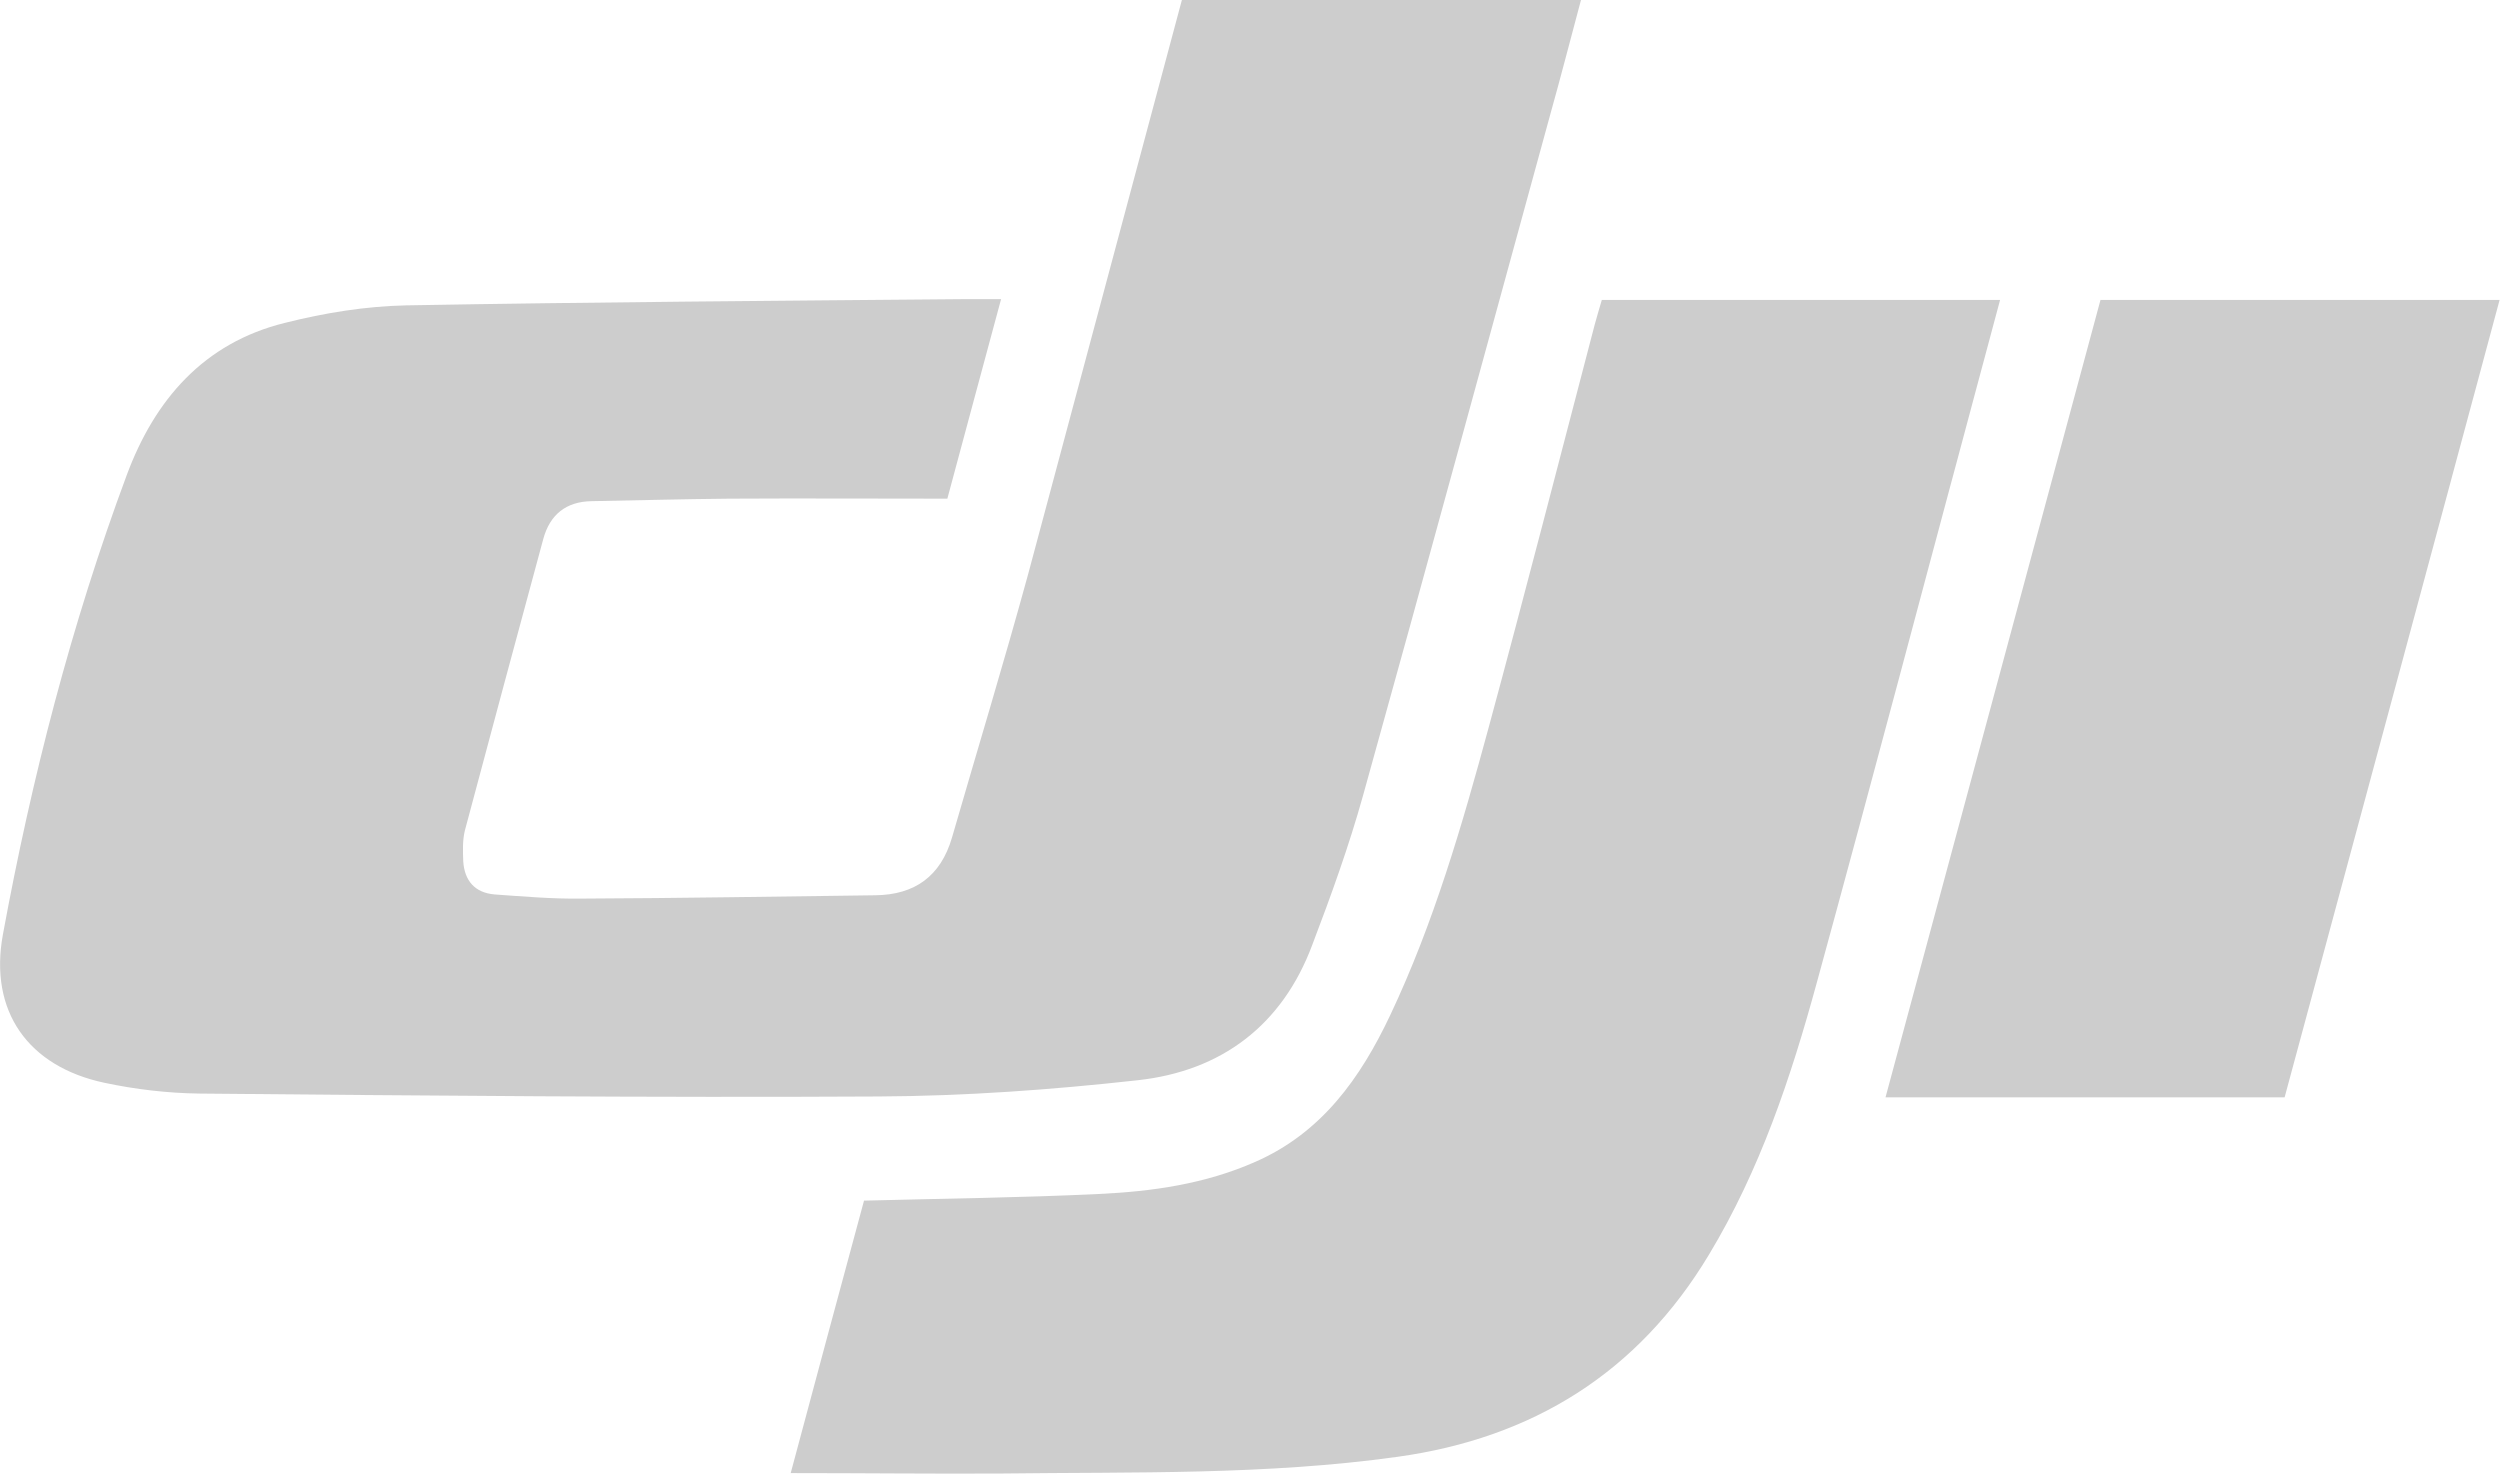 <?xml version="1.0" encoding="utf-8"?>
<!-- Generator: Adobe Illustrator 27.3.1, SVG Export Plug-In . SVG Version: 6.00 Build 0)  -->
<svg version="1.1" id="Layer_1" xmlns="http://www.w3.org/2000/svg" xmlns:xlink="http://www.w3.org/1999/xlink" x="0px" y="0px"
	 viewBox="0 0 600.1 353.7" style="enable-background:new 0 0 600.1 353.7;" xml:space="preserve">
<style type="text/css">
	.st0{fill:#CDCDCD;}
</style>
<g>
	<path class="st0" d="M283.7,0c32,0,63.6,0,95.8,0c-2.5,9.3-4.8,18.3-7.3,27.2c-15,54.6-29.8,109.2-45,163.7
		c-3.4,12.2-7.7,24.1-12.2,35.9c-7.2,19.3-21.8,30.3-41.9,32.5c-20.7,2.3-41.5,3.8-62.3,3.9c-54.3,0.3-108.7-0.2-163-0.7
		c-7.6-0.1-15.3-1-22.8-2.6C6.8,256-2.7,242.8,0.7,224.3c6.9-37.5,16.4-74.4,29.7-110.2c6.7-18.1,18.5-31.8,38-36.6
		c9.5-2.4,19.4-4,29.1-4.2c44.8-0.8,89.6-1.1,134.5-1.5c2.5,0,5,0,8.3,0c-4.4,16.2-8.6,32-12.9,47.9c-17.8,0-35.1-0.1-52.4,0
		c-11,0.1-22,0.4-33,0.6c-6.1,0.1-10,3.2-11.6,9.1c-6.3,23.3-12.6,46.6-18.8,69.9c-0.6,2.4-0.5,5-0.4,7.5c0.3,4.6,2.8,7.5,7.5,7.9
		c7,0.5,14,1.1,20.9,1c23.5-0.1,47-0.5,70.5-0.8c9.5-0.1,15.7-4.6,18.4-13.8c6.1-21.1,12.5-42.1,18.3-63.3
		C259.1,92,271.3,46.2,283.7,0z"/>
	<path class="st0" d="M189.8,353.6c6-22.4,11.8-44,17.6-65.4c19.1-0.5,37.8-0.7,56.4-1.6c12.8-0.6,25.5-2.4,37.5-7.7
		c16-7,25.3-20.2,32.4-35.2c10.5-22.2,17.3-45.7,23.7-69.3c8.7-32.1,17-64.4,25.4-96.5c0.5-1.9,1.1-3.8,1.7-5.9
		c31.7,0,63.3,0,95.6,0c-1.7,6.3-3.3,12.3-4.9,18.3c-13,48.5-25.8,97.1-39.1,145.6c-6.2,22.7-13.6,44.9-25.9,65.3
		c-17,28.3-42.3,44-74.8,48.5c-31.5,4.4-63.2,3.6-94.8,4C224.1,353.8,207.4,353.6,189.8,353.6z"/>
	<path class="st0" d="M548.4,263.4c-32,0-63.6,0-95.8,0c17.3-64,34.4-127.6,51.6-191.4c31.9,0,63.6,0,95.8,0
		C582.8,136,565.6,199.7,548.4,263.4z"/>
</g>
</svg>
